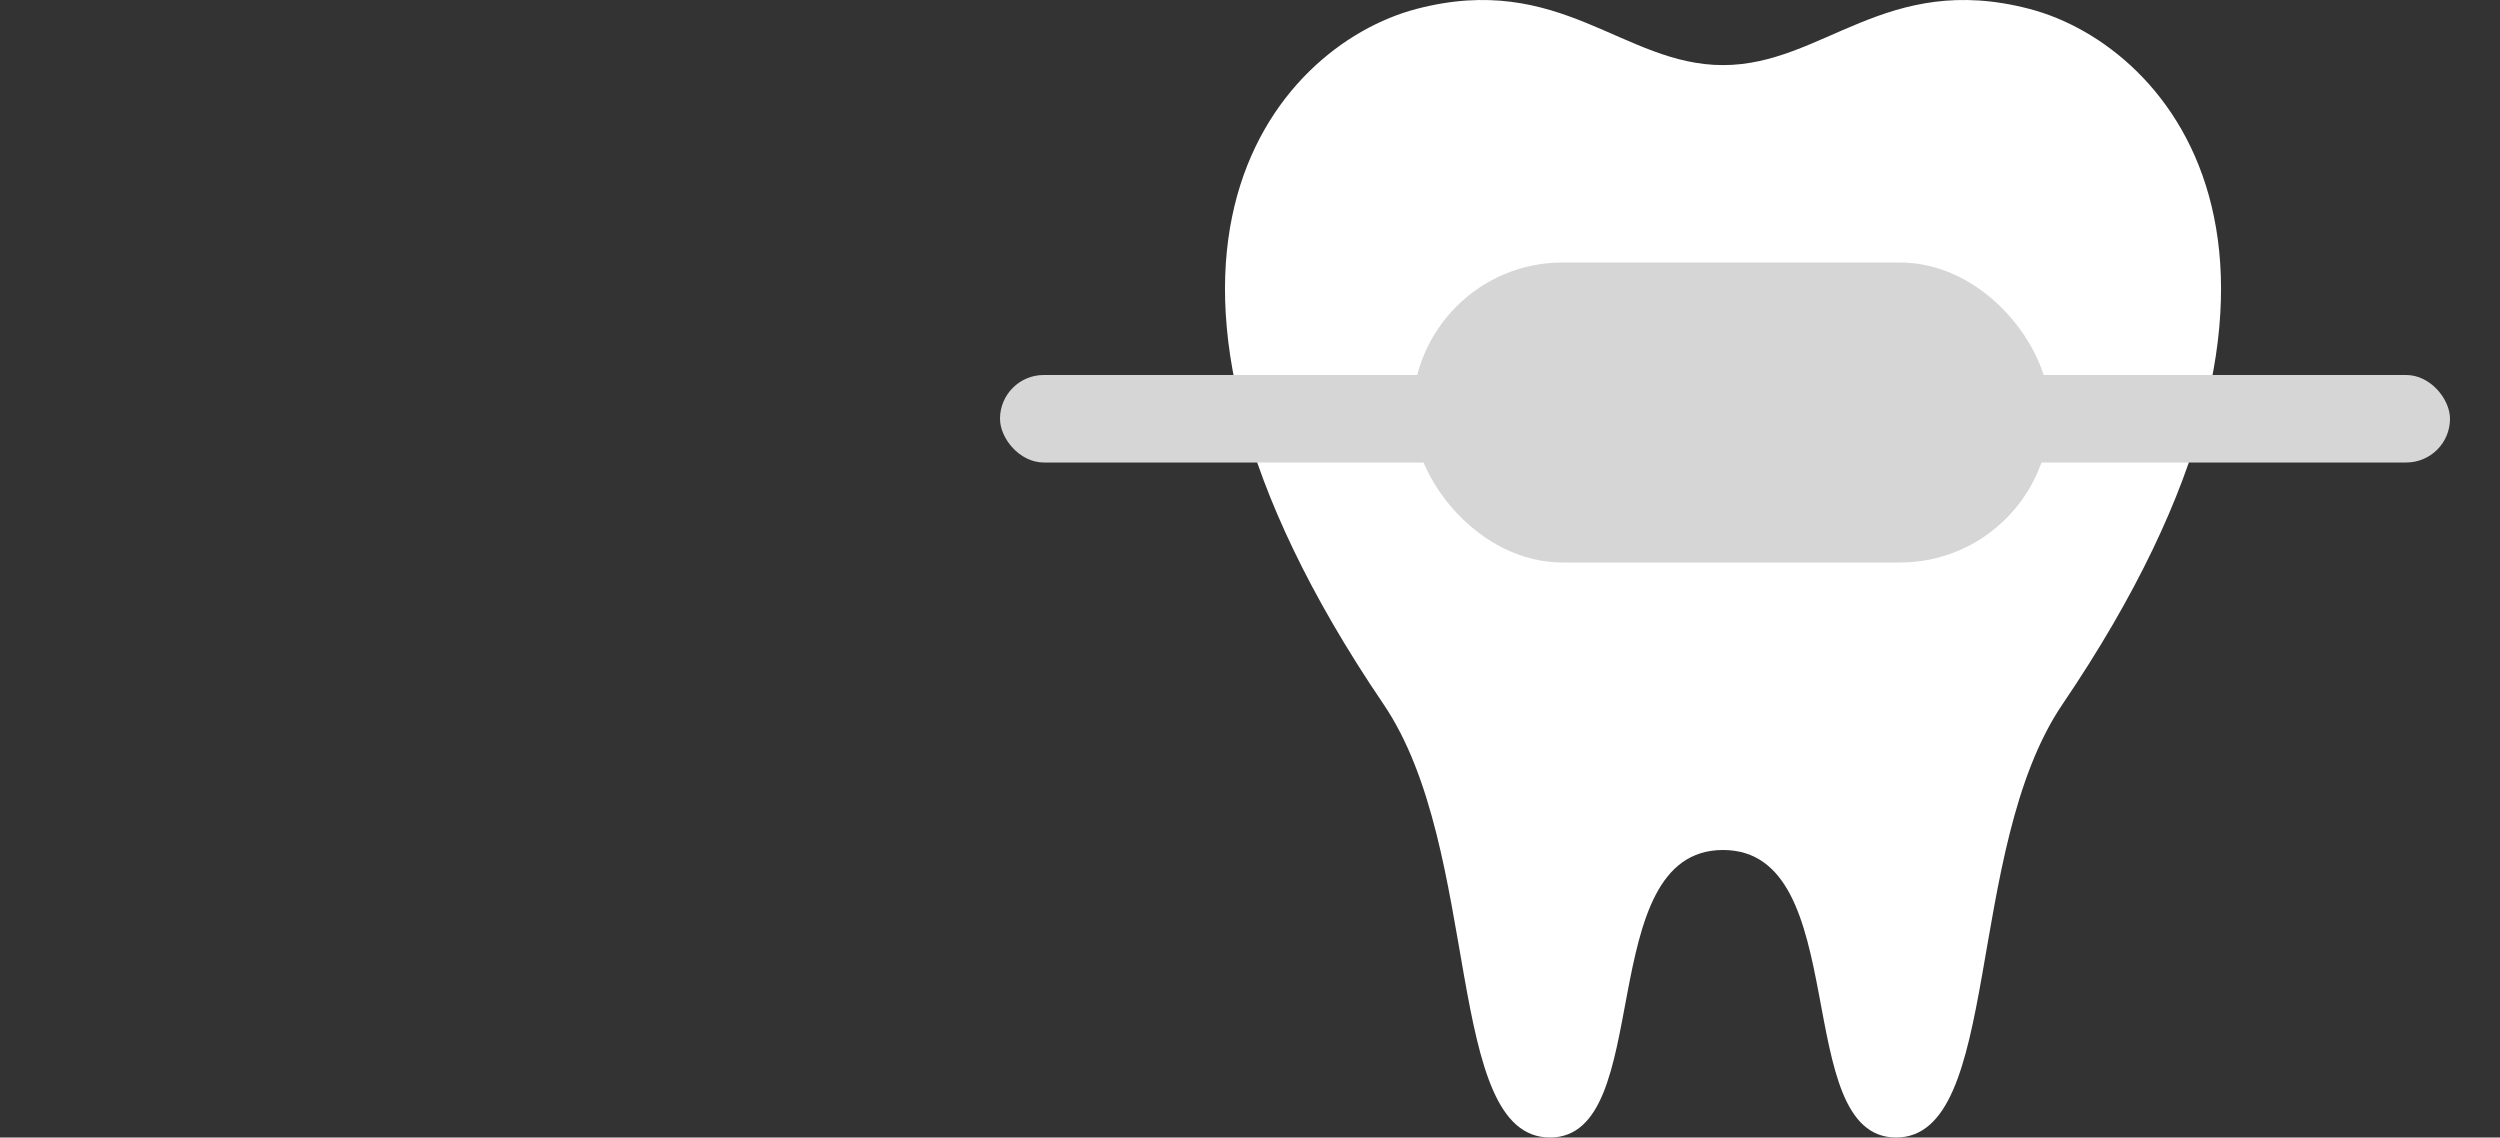 <?xml version="1.0" encoding="UTF-8"?> <svg xmlns="http://www.w3.org/2000/svg" width="200" height="91" viewBox="0 0 200 91" fill="none"><rect x="0" y="0" width="200" height="91" fill="#333333" stroke="none"/><path d="M113.342 0.708C124.842 -2.292 129.842 5.208 137.842 5.208C145.842 5.208 150.842 -2.292 162.342 0.708C173.842 3.708 188.842 21.209 165.003 56.335C157.086 68 160.184 91 151.684 91C143.184 91 148.325 68 137.842 68C127.359 68 132.5 91 124 91C115.5 91 118.598 68 110.681 56.335C86.842 21.209 101.842 3.708 113.342 0.708Z" fill="white"></path><rect x="113" y="21" width="51" height="24" rx="12" fill="#D6D6D6"></rect><rect x="80" y="30" width="116" height="7" rx="3.5" fill="#D6D6D6"></rect></svg> 